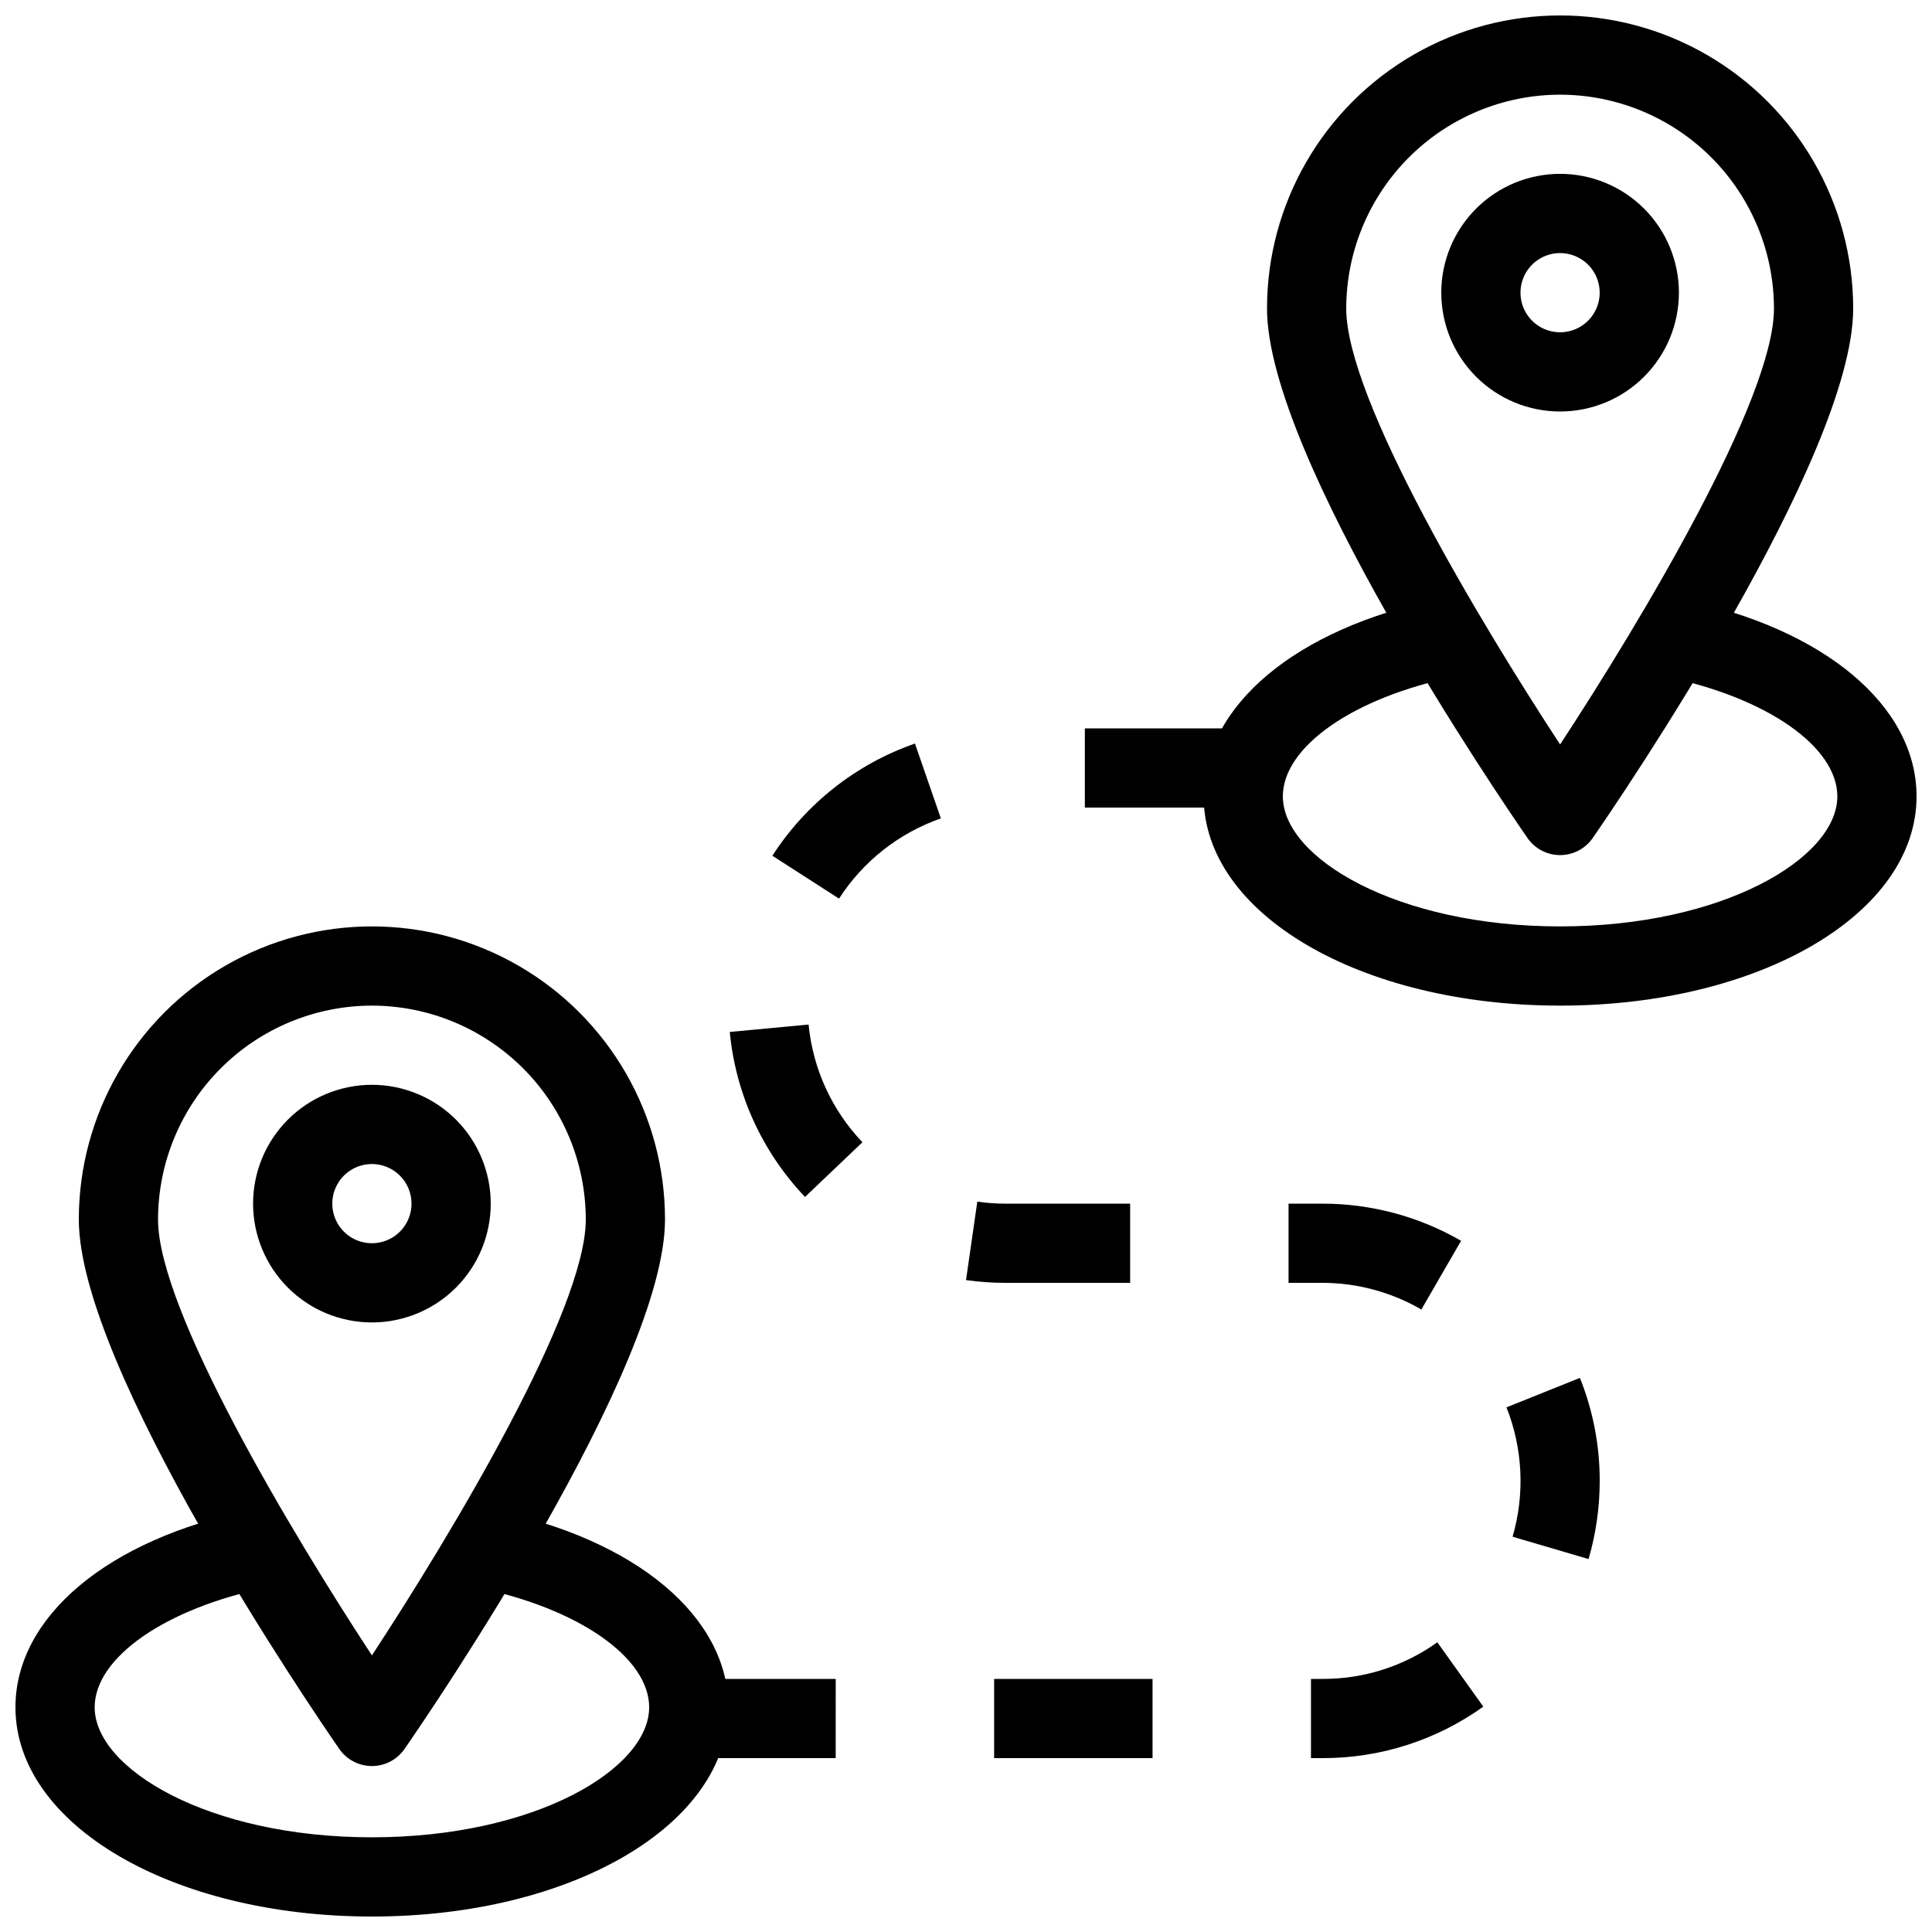 <?xml version="1.0" encoding="UTF-8"?>
<!-- Uploaded to: SVG Repo, www.svgrepo.com, Generator: SVG Repo Mixer Tools -->
<svg width="800px" height="800px" version="1.1" viewBox="144 144 512 512" xmlns="http://www.w3.org/2000/svg">
 <defs>
  <clipPath id="c">
   <path d="m148.09 544h189.91v107.9h-189.91z"/>
  </clipPath>
  <clipPath id="b">
   <path d="m479 148.09h157v222.91h-157z"/>
  </clipPath>
  <clipPath id="a">
   <path d="m462 302h189.9v109h-189.9z"/>
  </clipPath>
 </defs>
 <path d="m242.56 612.02c-3.449 0-6.676-1.691-8.641-4.523-7.106-10.234-69.031-101.08-69.031-140.32 0-27.746 14.805-53.391 38.836-67.262 24.031-13.875 53.641-13.875 77.672 0 24.031 13.871 38.836 39.516 38.836 67.262 0 39.246-61.926 130.09-69.031 140.32l-0.004 0.004c-1.961 2.832-5.191 4.523-8.637 4.523zm0-201.52c-15.027 0.016-29.434 5.992-40.059 16.617-10.629 10.625-16.605 25.031-16.621 40.059 0 24.047 35.414 83.074 56.68 115.52 21.266-32.441 56.68-91.492 56.68-115.52-0.02-15.027-5.996-29.434-16.621-40.059s-25.031-16.602-40.059-16.617z"/>
 <path d="m242.56 494.46c-8.352 0-16.359-3.316-22.266-9.223-5.906-5.902-9.223-13.914-9.223-22.262 0-8.352 3.316-16.363 9.223-22.266 5.906-5.906 13.914-9.223 22.266-9.223 8.352 0 16.359 3.316 22.266 9.223 5.906 5.902 9.223 13.914 9.223 22.266 0 8.348-3.316 16.359-9.223 22.262-5.906 5.906-13.914 9.223-22.266 9.223zm0-41.984v0.004c-4.246 0-8.074 2.555-9.699 6.477-1.621 3.922-0.727 8.438 2.277 11.441 3 3 7.516 3.898 11.438 2.273s6.481-5.453 6.481-9.695c0-2.785-1.105-5.457-3.074-7.422-1.969-1.969-4.641-3.074-7.422-3.074z"/>
 <g clip-path="url(#c)">
  <path d="m242.56 651.9c-52.973 0-94.465-24.352-94.465-55.449 0-24.016 24.496-44.535 62.398-52.293l4.199 20.562c-26.848 5.5-45.605 18.547-45.605 31.73 0 16.301 30.176 34.457 73.473 34.457s73.473-18.156 73.473-34.457c0-13.184-18.758-26.238-45.625-31.73l4.199-20.562c37.918 7.758 62.418 28.277 62.418 52.293 0 31.098-41.492 55.449-94.465 55.449z"/>
 </g>
 <g clip-path="url(#b)">
  <path d="m557.44 370.61c-3.445 0.004-6.676-1.688-8.637-4.523-7.106-10.234-69.031-101.08-69.031-140.32 0-27.75 14.805-53.391 38.836-67.266s53.637-13.875 77.668 0 38.836 39.516 38.836 67.266c0 39.246-61.926 130.09-69.031 140.32-1.961 2.836-5.191 4.527-8.641 4.523zm0-201.52c-15.027 0.016-29.434 5.992-40.059 16.617-10.625 10.629-16.602 25.035-16.617 40.062 0 24.047 35.414 83.074 56.68 115.52 21.266-32.441 56.68-91.492 56.68-115.52h-0.004c-0.016-15.027-5.992-29.434-16.617-40.062-10.629-10.625-25.035-16.602-40.062-16.617z"/>
 </g>
 <path d="m557.44 253.05c-8.352 0-16.359-3.316-22.266-9.223-5.902-5.906-9.223-13.914-9.223-22.266 0-8.352 3.32-16.359 9.223-22.266 5.906-5.906 13.914-9.223 22.266-9.223s16.363 3.316 22.266 9.223c5.906 5.906 9.223 13.914 9.223 22.266 0 8.352-3.316 16.359-9.223 22.266-5.902 5.906-13.914 9.223-22.266 9.223zm0-41.984c-4.242 0-8.07 2.559-9.695 6.481s-0.727 8.434 2.273 11.438c3.004 3 7.519 3.898 11.441 2.273s6.477-5.449 6.477-9.695c0-2.785-1.105-5.453-3.074-7.422s-4.637-3.074-7.422-3.074z"/>
 <g clip-path="url(#a)">
  <path d="m557.44 410.5c-52.973 0-94.465-24.352-94.465-55.449 0-24.016 24.496-44.535 62.398-52.293l4.199 20.562c-26.848 5.496-45.605 18.543-45.605 31.727 0 16.301 30.18 34.461 73.473 34.461 43.297 0 73.473-18.156 73.473-34.457 0-13.184-18.758-26.238-45.625-31.73l4.199-20.562c37.922 7.754 62.418 28.273 62.418 52.289 0 31.102-41.488 55.453-94.465 55.453z"/>
 </g>
 <path d="m494.57 609.92h-3.148v-20.992h3.148c10.883 0.031 21.492-3.367 30.336-9.707l12.184 17.055c-12.395 8.887-27.266 13.66-42.52 13.645zm-45.133 0h-41.984v-20.992h41.984zm-83.969 0h-41.984l0.004-20.992h41.984zm199.49-52.762-20.109-5.91c3.289-11.293 2.719-23.359-1.617-34.289l19.461-7.801c3.481 8.68 5.262 17.941 5.246 27.289 0.004 7.008-0.988 13.98-2.949 20.711zm-44.281-66.125c-7.965-4.617-17.004-7.055-26.211-7.066h-8.984v-20.988h8.984c12.898-0.004 25.57 3.391 36.738 9.844zm-77.18-7.066h-32.996c-3.512 0.008-7.019-0.238-10.496-0.734l2.992-20.793h-0.004c2.488 0.363 4.996 0.543 7.508 0.539h33zm-86.16-22.766c-11.355-11.93-18.379-27.328-19.941-43.727l20.887-1.961c1.129 11.703 6.156 22.688 14.273 31.195zm9.004-79.066-17.656-11.355h0.004c8.926-13.848 22.227-24.316 37.785-29.734l6.863 19.836c-11.117 3.883-20.621 11.371-26.996 21.277zm107.14-24.117h-41.984v-20.992h41.984z"/>
</svg>
